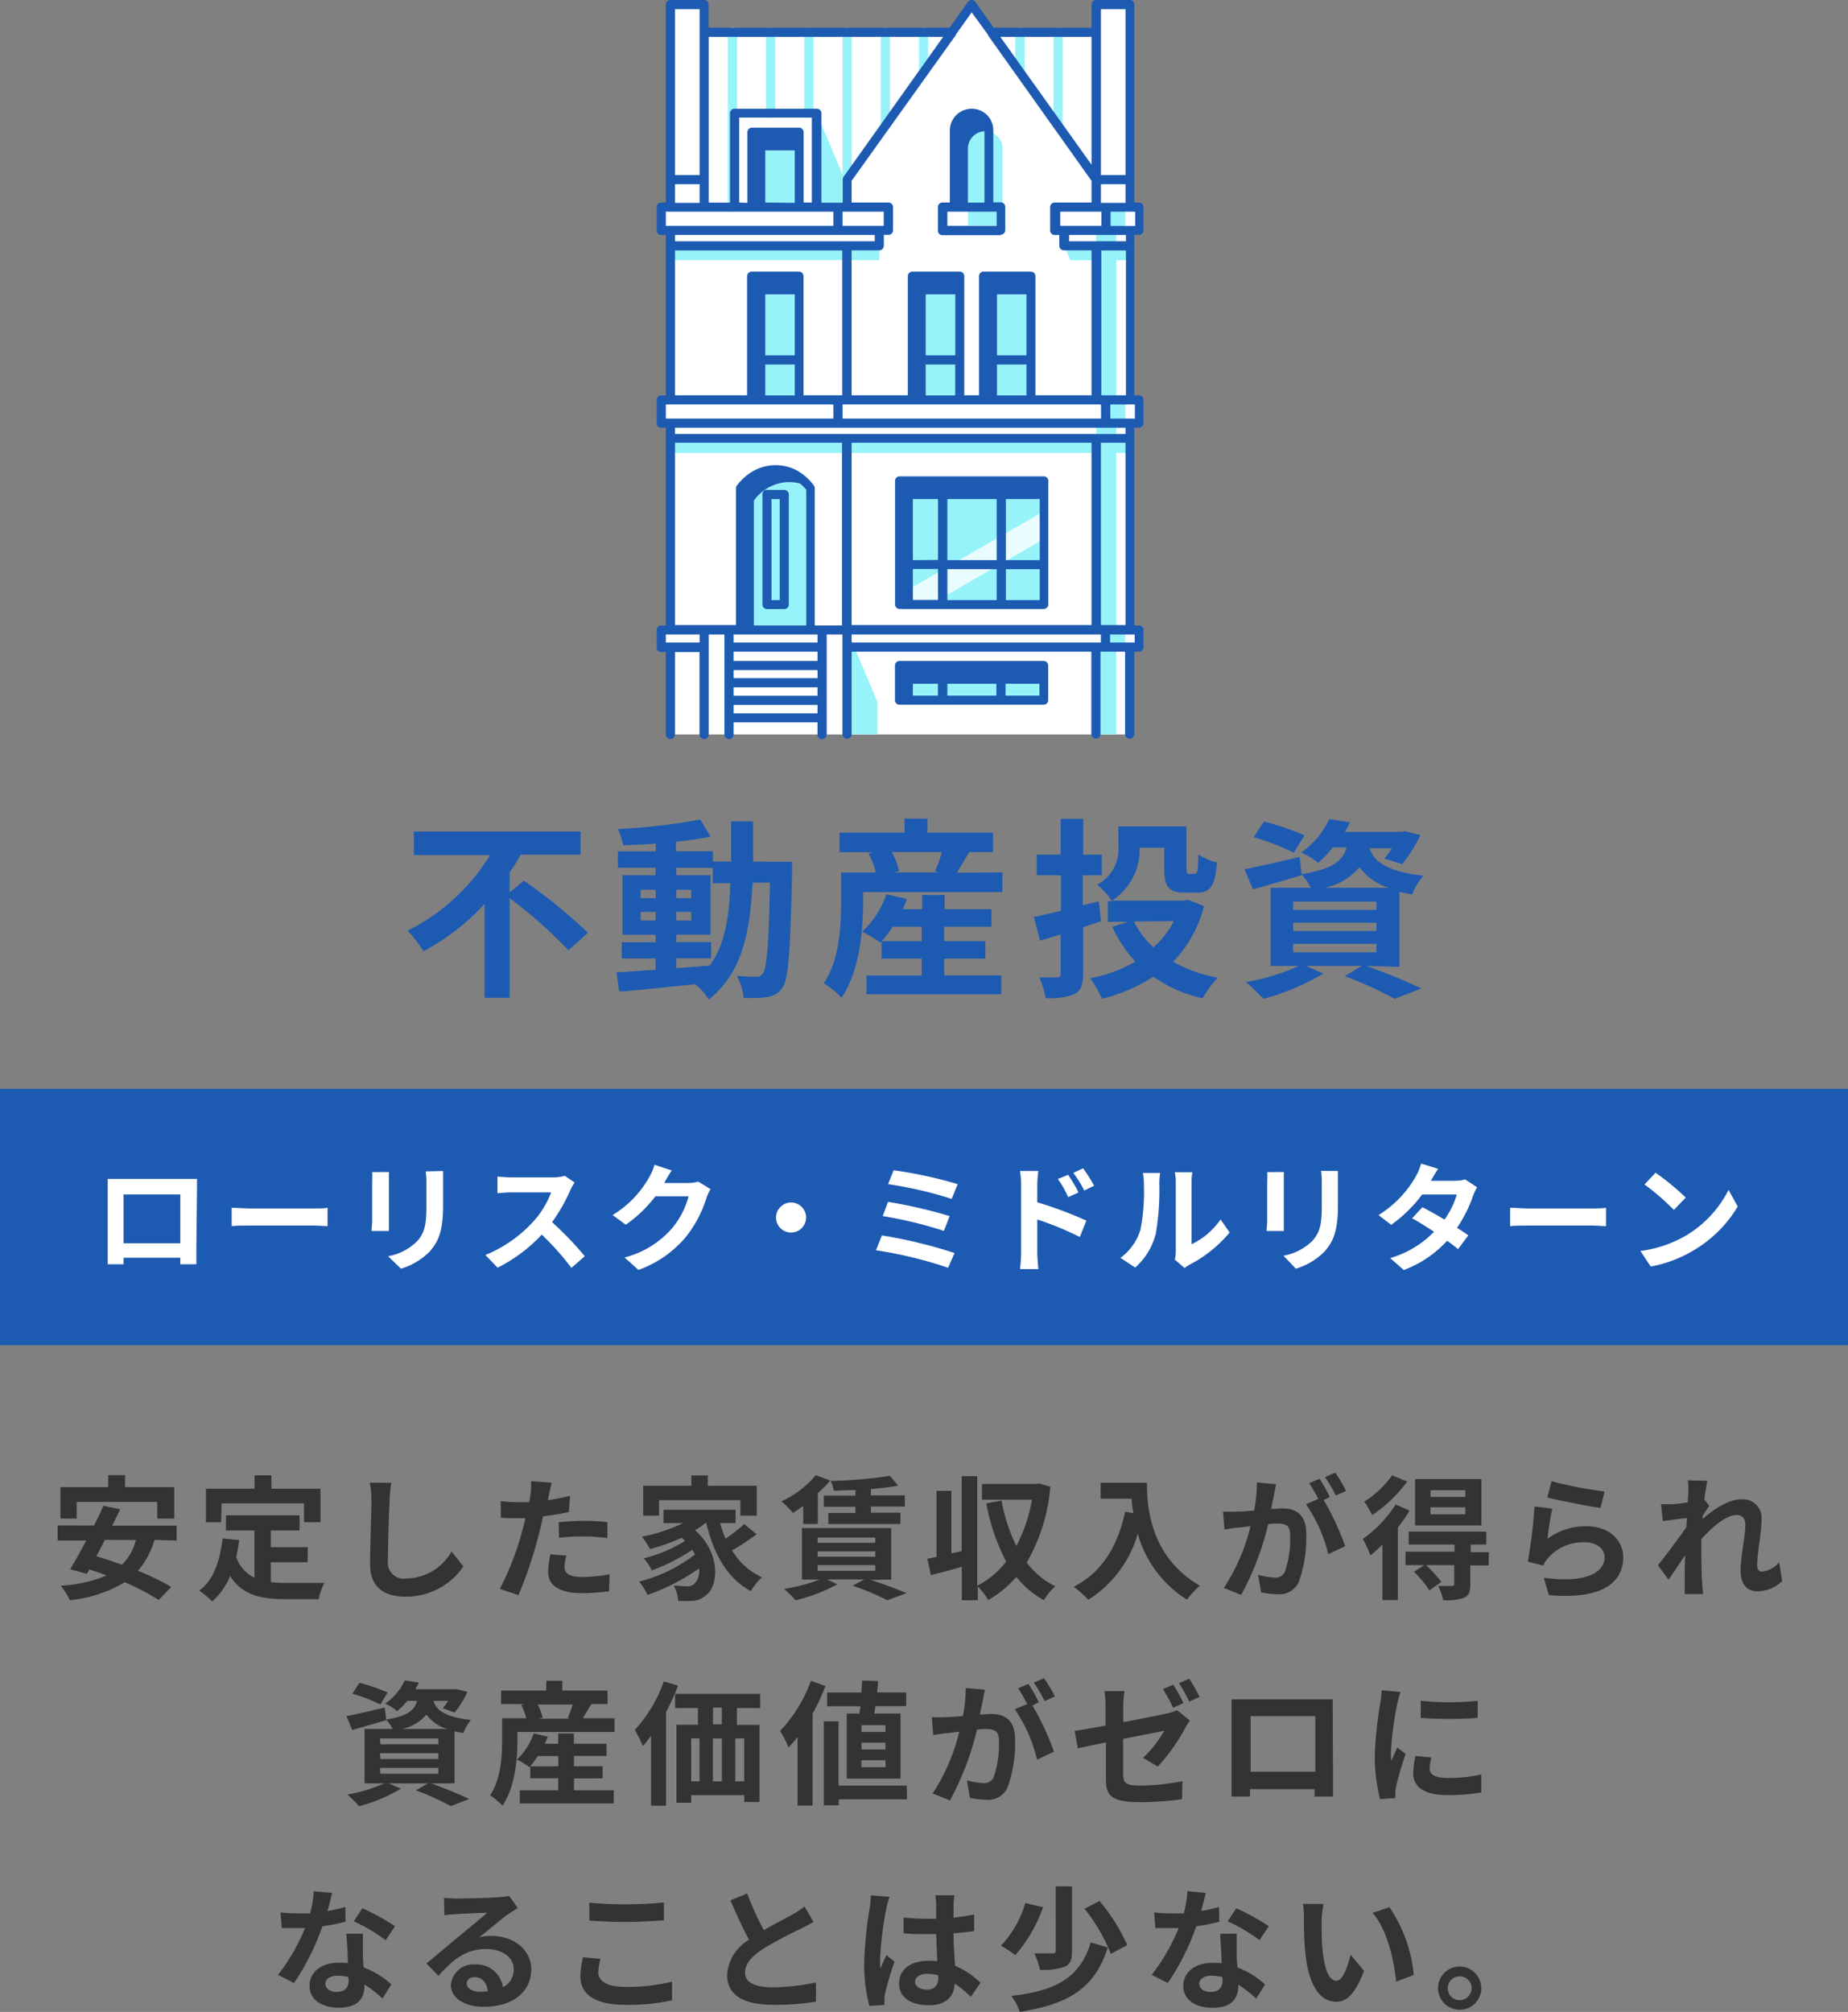 <svg xmlns="http://www.w3.org/2000/svg" viewBox="0 0 179.46 195.39"><rect x="0" y="0" width="179.46" height="195.39" fill="#808080" stroke="none"/><defs><style>.cls-1{fill:#1d5ab2;}.cls-2{fill:#333;}.cls-3,.cls-4{fill:#fff;}.cls-4,.cls-5,.cls-6{fill-rule:evenodd;}.cls-5,.cls-7{fill:#96f3fa;}.cls-6{fill:#eafdfe;}</style></defs><title>real-estate</title><g id="レイヤー_2" data-name="レイヤー 2"><g id="contents"><path class="cls-1" d="M50.87,85.53a48.49,48.49,0,0,1,6.22,5.06l-1.89,1.7a43.56,43.56,0,0,0-5.71-5.06v9.67H47.06V87.79a22.31,22.31,0,0,1-5.94,4.59,13.32,13.32,0,0,0-1.53-2,19.59,19.59,0,0,0,8-7.34H40.19V80.75H56.38V83H50.57a18.82,18.82,0,0,1-1.08,1.72v1.94Z"/><path class="cls-1" d="M76.92,83.7s0,.73,0,1C76.74,92.33,76.59,95,76,95.9a2.08,2.08,0,0,1-1.48.93,12.48,12.48,0,0,1-2.32.07,5.2,5.2,0,0,0-.65-2.13c.82.07,1.53.09,1.89.09a.68.68,0,0,0,.64-.32c.39-.5.58-2.78.69-8.82H73.08c-.24,5-1.1,8.85-4.24,11.34a7.27,7.27,0,0,0-1.31-1.48c-2.69.28-5.38.56-7.4.73l-.26-1.87,3.79-.26V93.08H60.38V91.51h3.29v-.73H60.45V85h3.21v-.73H60V82.68h3.68v-.75c-1.08.07-2.15.13-3.16.15A6.92,6.92,0,0,0,60,80.51a57.87,57.87,0,0,0,8-.92l1,1.66c-1,.21-2.15.37-3.36.5v.92h3.59v1H71c0-1.23,0-2.52,0-3.9h2.13c0,1.36,0,2.67,0,3.9ZM62.21,87.23h1.46v-.82H62.21Zm1.46,2.17v-.84H62.21v.84Zm2,4.63c1.06-.07,2.17-.17,3.25-.26,1.46-2,1.91-4.69,2-8h-1.7V84.28H65.68V85H69v5.77H65.68v.73h3.38v1.57H65.68Zm1.46-6.8v-.82H65.68v.82Zm-1.46,1.33v.84h1.46v-.84Z"/><path class="cls-1" d="M97.35,84.73v1.91H83.81v1.12c0,2.61-.34,6.57-2.09,9.13A8.82,8.82,0,0,0,80,95.49c1.53-2.28,1.68-5.53,1.68-7.75v-3h3.38a9.55,9.55,0,0,0-.71-1.87l.41-.11H81.53V80.86h6.31V79.5h2.22v1.36h6.37v1.89H94.12c-.43.71-.84,1.42-1.2,2Zm-5.66,10h5.55v1.83H84.15V94.74h5.36V93.1h-3.9V91.42l-.13.13a9.75,9.75,0,0,0-1.76-1.06,8.79,8.79,0,0,0,2.35-3.64l2,.45c-.11.34-.26.67-.41,1h1.89V86.92h2.19V88.3h4.54V90H91.69v1.4h4v1.7h-4ZM89.51,91.4V90H86.69a11,11,0,0,1-1.06,1.4Zm-2.89-8.65a8.36,8.36,0,0,1,.69,1.83l-.56.15h4.39l-.34-.09a16,16,0,0,0,.67-1.89Z"/><path class="cls-1" d="M105.18,90.05v4.48c0,1.1-.21,1.64-.8,2a6.36,6.36,0,0,1-2.84.39,8.72,8.72,0,0,0-.62-2c.71,0,1.49,0,1.74,0s.34-.09.34-.35V90.74l-2,.62-.6-2.32c.73-.13,1.62-.34,2.63-.58V85h-2.35V83H103V79.52h2.19V83H107V85h-1.85v2.91l1.55-.37.22,1.92ZM116.92,88a11.91,11.91,0,0,1-3,5.4,14,14,0,0,0,4.33,1.55,10.28,10.28,0,0,0-1.46,2A13.23,13.23,0,0,1,112,94.85,16.31,16.31,0,0,1,107,97a8.74,8.74,0,0,0-1.14-2,13.5,13.5,0,0,0,4.39-1.61,13.15,13.15,0,0,1-2.24-3.38l1.57-.49h-2v-2H108a7.94,7.94,0,0,0-1.46-1.61,3.87,3.87,0,0,0,2.07-3.75v-1.9h6.61v4.05c0,.5.06.56.28.56H116c.28,0,.34-.26.37-1.89a5.67,5.67,0,0,0,1.81.78c-.19,2.3-.65,2.93-1.94,2.93h-1.18c-1.53,0-2-.54-2-2.37v-2h-2.39A5.92,5.92,0,0,1,108,87.46h7l.41-.07Zm-6.82,1.49A9,9,0,0,0,112,92,8.52,8.52,0,0,0,114,89.46Z"/><path class="cls-1" d="M132.7,93.81c1.9.67,4.05,1.57,5.32,2.19l-2.58,1a36.81,36.81,0,0,0-4.86-2.2l1.68-1h-5.45l1.7.75A23.14,23.14,0,0,1,122.69,97,22.62,22.62,0,0,0,121,95.38a22,22,0,0,0,5.14-1.57h-2.75V86.22h3.9a5.57,5.57,0,0,0-.88-1.29l0,.07c-1.61.47-3.34,1-4.74,1.36l-.82-1.94c1.38-.26,3.38-.73,5.36-1.2l.19,1.68c3-.49,4-1.29,4.37-2.61h-1.34A10.27,10.27,0,0,1,128,83.8a5.93,5.93,0,0,0-1.66-1,8.11,8.11,0,0,0,2.75-3.25l2,.32a8.55,8.55,0,0,1-.49.92h5.51l.34-.06,1.48.37a13.25,13.25,0,0,1-1.77,2.82l-1.72-.54a10.64,10.64,0,0,0,.73-1H133c.41,1.21,1.46,2.22,5.23,2.67a6.2,6.2,0,0,0-1.1,1.81c-.45-.07-.86-.15-1.23-.24v7.27Zm-7.06-11a24.06,24.06,0,0,0-3.9-1.51l1-1.51a24.3,24.3,0,0,1,3.94,1.34Zm-.06,5.55h8.09v-.8h-8.09Zm0,2.05h8.09v-.8h-8.09Zm0,2.07h8.09v-.82h-8.09Zm9.3-6.26a5.61,5.61,0,0,1-2.86-2,6,6,0,0,1-3.4,2Z"/><path class="cls-2" d="M15,149.55a7.89,7.89,0,0,1-1.61,3,23.85,23.85,0,0,1,3.25,1.57l-1.23,1.26a22.3,22.3,0,0,0-3.3-1.72,12.69,12.69,0,0,1-5.33,1.74,6.32,6.32,0,0,0-.88-1.4A13.63,13.63,0,0,0,10.35,153c-.57-.21-1.13-.42-1.68-.58l-.23.42-1.63-.44c.47-.75,1-1.74,1.57-2.79H5.6v-1.46H9.13c.34-.66.65-1.33.91-1.92l1.63.34c-.23.51-.49,1-.77,1.59h6.25v1.46Zm-7.55-2.07H5.87v-3.06h4.64v-1.16h1.64v1.16h4.77v3.06H15.27v-1.62H7.44Zm2.73,2.07c-.27.55-.56,1.08-.82,1.59.78.22,1.62.51,2.48.82a5.16,5.16,0,0,0,1.36-2.4Z"/><path class="cls-2" d="M26.3,153.65a13.37,13.37,0,0,0,1.48.08c.7,0,2.85,0,3.72,0a5.78,5.78,0,0,0-.55,1.57H27.71c-2.41,0-4.19-.39-5.36-2.25a6.64,6.64,0,0,1-1.74,2.47,9.5,9.5,0,0,0-1.27-1.05c1.4-1,2-2.83,2.28-5.06l1.61.16c-.08.58-.17,1.13-.29,1.65a3.5,3.5,0,0,0,1.77,2v-4.59H21.94v-1.47h7.15v1.47H26.3v1.63h3.58v1.46H26.3Zm-4.82-5.82H20v-3.25h4.72v-1.3h1.64v1.3h4.76v3.25h-1.6V146h-8Z"/><path class="cls-2" d="M38,144a13.2,13.2,0,0,0-.17,1.72c-.06,1.38-.16,4.26-.16,5.86a1.55,1.55,0,0,0,1.77,1.72,5.14,5.14,0,0,0,4.41-2.63L45,152.12a6.7,6.7,0,0,1-5.59,2.94c-2.11,0-3.47-.92-3.47-3.12,0-1.73.13-5.11.13-6.21a8.08,8.08,0,0,0-.17-1.74Z"/><path class="cls-2" d="M55.24,146.84c-.77.17-1.64.31-2.5.42-.12.56-.25,1.13-.39,1.65a41.49,41.49,0,0,1-2,6l-1.81-.6a28.39,28.39,0,0,0,2.22-5.8c.09-.34.18-.7.27-1.07l-.84,0c-.62,0-1.1,0-1.56-.05l0-1.61a12.74,12.74,0,0,0,1.63.1c.38,0,.75,0,1.14,0q.08-.43.12-.74a6.7,6.7,0,0,0,.05-1.3l2,.16c-.09.35-.21.92-.27,1.21l-.1.49c.73-.12,1.46-.26,2.16-.43ZM55,151.07a4.45,4.45,0,0,0-.18,1.08c0,.56.32,1,1.7,1a14.93,14.93,0,0,0,2.68-.26l-.06,1.65a20.54,20.54,0,0,1-2.63.18c-2.17,0-3.28-.75-3.28-2.05a8.83,8.83,0,0,1,.22-1.72Zm-.75-3.24c.72-.06,1.64-.13,2.47-.13a22.45,22.45,0,0,1,2.26.12l0,1.55a18.57,18.57,0,0,0-2.21-.16,18.92,18.92,0,0,0-2.48.14Z"/><path class="cls-2" d="M73.48,149a23.67,23.67,0,0,1-2.39,1.57,6.63,6.63,0,0,0,2.9,2.61,6.49,6.49,0,0,0-1.08,1.34c-2.31-1.23-3.6-3.63-4.34-6.66h0a8.35,8.35,0,0,1-1.08.75c2.46,2.13,2.35,5.37,1.07,6.31a2.14,2.14,0,0,1-1.59.55,10.77,10.77,0,0,1-1.11,0,3.24,3.24,0,0,0-.44-1.48c.49,0,.91.06,1.25.06a.93.93,0,0,0,.78-.27,1.7,1.7,0,0,0,.43-1.46,20,20,0,0,1-5,2.57,6.66,6.66,0,0,0-.81-1.29,15,15,0,0,0,5.42-2.63,5,5,0,0,0-.25-.46,19.16,19.16,0,0,1-3.94,2,5.56,5.56,0,0,0-.78-1.17,14,14,0,0,0,4-1.69l-.32-.31a19.39,19.39,0,0,1-3.08,1.1,9.18,9.18,0,0,0-.79-1.21,15.72,15.72,0,0,0,4-1.31h-1.9v-1.3h7v1.3H69.93a11.53,11.53,0,0,0,.53,1.51,15.65,15.65,0,0,0,1.81-1.42ZM64,147.19H62.46v-2.9h4.68v-1h1.59v1h4.76v2.9H71.9v-1.5H64Z"/><path class="cls-2" d="M78,146.24a11.17,11.17,0,0,1-1,.69,9.16,9.16,0,0,0-1.12-1.13,9.42,9.42,0,0,0,3.34-2.54l1.4.52A10.08,10.08,0,0,1,79.42,145v3H78Zm6.54,7.19c1.26.4,2.64.92,3.48,1.29l-1.86.69A23.57,23.57,0,0,0,82.8,154l1.12-.61h-3.6l1,.47a16.6,16.6,0,0,1-4.06,1.55,10,10,0,0,0-1.12-1.1,17.66,17.66,0,0,0,3.45-.91H77.88v-5h8.67v5Zm-5.14-3.6H85v-.51h-5.6Zm0,1.35H85v-.52h-5.6Zm0,1.37H85V152h-5.6Zm3.69-7.84c-.73,0-1.44.05-2.12.06a3.82,3.82,0,0,0-.3-.95,44.79,44.79,0,0,0,5.76-.49l.78.95c-.77.14-1.68.25-2.64.33v.62h3.3v1.08h-3.3v.6h2.87V148h-7v-1.07h2.63v-.6H80v-1.08h3.06Z"/><path class="cls-2" d="M102,144.39a17.87,17.87,0,0,1-2.29,7.36,7.55,7.55,0,0,0,2.77,2.3,5.58,5.58,0,0,0-1.1,1.35,8.69,8.69,0,0,1-2.68-2.26,10.35,10.35,0,0,1-2.74,2.25,5.87,5.87,0,0,0-1-1.31v1.33H93.4v-3.25c-1,.3-2.09.57-3,.81l-.35-1.59.9-.18v-6.41h1.44v6.07l1-.23v-7.27h1.51V154a8.32,8.32,0,0,0,2.81-2.35A19.79,19.79,0,0,1,95.78,146l1.48-.27a16.56,16.56,0,0,0,1.44,4.41,15,15,0,0,0,1.51-4.5H95.36v-1.52h5.3l.26-.05Z"/><path class="cls-2" d="M111.38,144c0,2.46.35,7.2,5.14,10a8.32,8.32,0,0,0-1.25,1.35,11,11,0,0,1-4.78-6.41,11.25,11.25,0,0,1-4.8,6.42,12.34,12.34,0,0,0-1.42-1.26c2.7-1.37,4.25-3.87,5-7.29l.79.14c-.09-.49-.14-1-.18-1.4h-3V144Z"/><path class="cls-2" d="M123.93,144.14c-.08.34-.16.74-.22,1.07s-.18.86-.27,1.33c.43,0,.82-.05,1.08-.05,1.36,0,2.33.61,2.33,2.46a12.59,12.59,0,0,1-.73,4.69,2.06,2.06,0,0,1-2.12,1.18,7.29,7.29,0,0,1-1.53-.18l-.29-1.7a7.51,7.51,0,0,0,1.59.27,1,1,0,0,0,1-.56,9.83,9.83,0,0,0,.52-3.52c0-1-.44-1.17-1.25-1.17-.21,0-.52,0-.88.05a27.91,27.91,0,0,1-2.63,6.88l-1.68-.68a19.1,19.1,0,0,0,2.59-6l-1.1.14c-.36,0-1,.13-1.43.19l-.14-1.74a11.9,11.9,0,0,0,1.36,0c.4,0,1-.05,1.66-.1a14.26,14.26,0,0,0,.27-2.73Zm4.61,1.53a25.56,25.56,0,0,1,2.09,4.49l-1.64.77a14.58,14.58,0,0,0-2.17-4.85l1.2-.51a14.35,14.35,0,0,0-.88-1.53l1-.43c.33.48.78,1.3,1,1.78Zm1.18-.43a13,13,0,0,0-1.05-1.79l1-.43a15.37,15.37,0,0,1,1.05,1.77Z"/><path class="cls-2" d="M136.88,146.7a13.73,13.73,0,0,1-1.13,1.64v7.06h-1.5V150a12.17,12.17,0,0,1-1.17,1.05,11.55,11.55,0,0,0-.74-1.6,11.67,11.67,0,0,0,3.19-3.34Zm-.22-2.82a13.77,13.77,0,0,1-3.41,3.26,9.56,9.56,0,0,0-.77-1.31,9.27,9.27,0,0,0,2.7-2.55Zm7.9,8.15h-1.78v1.85c0,.71-.13,1.08-.64,1.3a5.14,5.14,0,0,1-2,.22,5.43,5.43,0,0,0-.48-1.38c.55,0,1.16,0,1.33,0s.23-.06.23-.21V152h-2.73a13.67,13.67,0,0,1,1.48,1.63l-1.16.82a11,11,0,0,0-1.5-1.81l1-.64h-1.82v-1.31h4.76V150h-4.45v-1.26h7.53V150h-1.51v.74h1.77Zm-.7-3.89h-6.44v-4.5h6.44Zm-1.56-3.42h-3.38v.65h3.38Zm0,1.66h-3.38v.68h3.38Z"/><path class="cls-2" d="M150.27,149.44a6.31,6.31,0,0,1,3.78-1.22c2.26,0,3.58,1.39,3.58,3,0,2.35-1.86,4.16-7.22,3.69l-.49-1.69c3.86.55,5.9-.4,5.9-2,0-.83-.79-1.44-1.92-1.44a4.51,4.51,0,0,0-3.55,1.51,2.79,2.79,0,0,0-.48.75l-1.5-.38a46.84,46.84,0,0,0,.64-5.37l1.74.23C150.58,147.15,150.36,148.7,150.27,149.44Zm.4-5.59a40.74,40.74,0,0,0,5.15,1l-.39,1.59c-1.3-.17-4.17-.77-5.17-1Z"/><path class="cls-2" d="M173.06,153.54a3.41,3.41,0,0,1-2.42,1c-1,0-1.61-.71-1.61-2,0-1.4.46-3.29.46-4.46,0-.64-.33-.95-.86-.95-1,0-2.37,1.18-3.41,2.34,0,.36,0,.71,0,1,0,1.05,0,2.13.08,3.34,0,.23.06.7.09,1H163.6c0-.27,0-.74,0-.95,0-1,0-1.74.05-2.83-.56.82-1.18,1.77-1.62,2.38L161,152c.73-.88,2-2.6,2.76-3.68l.05-.9-2.34.3-.16-1.65a11.08,11.08,0,0,0,1.12,0c.38,0,.94-.09,1.48-.17,0-.48.05-.85.05-1a6.85,6.85,0,0,0-.05-1.14l1.89.05c-.08.36-.18,1-.29,1.83l.48.61c-.17.22-.44.64-.66,1a1.92,1.92,0,0,1,0,.27c1-.88,2.5-1.91,3.74-1.91a1.81,1.81,0,0,1,2,1.9c0,1.34-.43,3.22-.43,4.56,0,.34.17.56.49.56a2.6,2.6,0,0,0,1.65-.91Z"/><path class="cls-2" d="M41.85,173.19c1.33.47,2.82,1.09,3.71,1.52l-1.79.69a25.62,25.62,0,0,0-3.38-1.53l1.17-.68h-3.8l1.18.52a16.09,16.09,0,0,1-4.06,1.7,15.7,15.7,0,0,0-1.14-1.13,15.24,15.24,0,0,0,3.58-1.09H35.4v-5.28h2.72a3.87,3.87,0,0,0-.61-.9v.05l-3.3.95-.57-1.35c1-.18,2.35-.51,3.73-.83l.13,1.17c2.07-.34,2.76-.9,3-1.82h-.94a7.11,7.11,0,0,1-1,1,4.14,4.14,0,0,0-1.16-.73,5.65,5.65,0,0,0,1.91-2.26l1.36.22a6,6,0,0,1-.34.64h3.83l.23,0,1,.26a9.24,9.24,0,0,1-1.24,2L43,165.9a7.44,7.44,0,0,0,.51-.72H42.09c.29.85,1,1.55,3.64,1.86A4.31,4.31,0,0,0,45,168.3c-.31-.05-.6-.1-.86-.17v5.06Zm-4.91-7.66a16.75,16.75,0,0,0-2.72-1.05l.68-1.05a16.9,16.9,0,0,1,2.74.94Zm0,3.86h5.63v-.56H36.9Zm0,1.43h5.63v-.56H36.9Zm0,1.44h5.63v-.57H36.9Zm6.47-4.35a3.91,3.91,0,0,1-2-1.4,4.21,4.21,0,0,1-2.37,1.4Z"/><path class="cls-2" d="M59.68,166.87v1.33H50.25V169c0,1.82-.23,4.58-1.46,6.36a6.12,6.12,0,0,0-1.2-1c1.07-1.59,1.17-3.85,1.17-5.4v-2.09h2.35a6.65,6.65,0,0,0-.49-1.3l.29-.08H48.66v-1.31h4.39v-.95h1.55v.95H59v1.31H57.43c-.3.49-.59,1-.83,1.38Zm-3.94,7H59.6v1.27H50.48v-1.27h3.73V172.7H51.5v-1.17l-.09.09a6.82,6.82,0,0,0-1.22-.74,6.12,6.12,0,0,0,1.64-2.54l1.36.31c-.08.23-.18.47-.29.7h1.31v-1h1.52v1H58.9v1.18H55.74v1h2.78v1.18H55.74Zm-1.52-2.33v-1h-2a7.64,7.64,0,0,1-.74,1Zm-2-6a5.8,5.8,0,0,1,.48,1.27l-.39.1h3.06l-.23-.06a11.06,11.06,0,0,0,.47-1.31Z"/><path class="cls-2" d="M65.85,163.7a22.54,22.54,0,0,1-1.17,2.56v9.1H63.22v-6.79a10.11,10.11,0,0,1-.79,1,11.75,11.75,0,0,0-.79-1.56,13.5,13.5,0,0,0,2.82-4.72Zm5.71,2.18v1.63h2.2V175H72.27v-.66H67.12v.74H65.69v-7.58h2.09v-1.62H65.56v-1.38h8.26v1.38ZM67.12,173h.81v-4.17h-.81Zm2.11-4.17V173h.87v-4.17Zm.87-3h-.86v1.63h.86Zm2.17,3H71.4V173h.87Z"/><path class="cls-2" d="M80.16,163.74a20.72,20.72,0,0,1-1.25,2.68v8.93H77.45V168.7a12,12,0,0,1-.88,1,9.79,9.79,0,0,0-.82-1.6,13.82,13.82,0,0,0,3-4.87Zm7.92,11H81.45v.58H80v-8.15h1.43v6.24h6.63Zm-4.6-8.32c0-.22.05-.47.08-.72H80.32v-1.33h3.34c0-.4.05-.81.06-1.17l1.55.06c0,.35-.06.73-.1,1.1H88v1.33H85c0,.25-.07.49-.1.72h2.55v6.32H82.23v-6.32Zm2.5,1.12H83.66v.66H86Zm0,1.7H83.66v.66H86Zm0,1.7H83.66v.68H86Z"/><path class="cls-2" d="M95.65,164.1c-.08.34-.16.74-.22,1.07s-.18.86-.27,1.33c.43,0,.82-.05,1.08-.05,1.36,0,2.33.61,2.33,2.46a12.59,12.59,0,0,1-.73,4.69,2.06,2.06,0,0,1-2.12,1.18,7.29,7.29,0,0,1-1.53-.18l-.29-1.7a7.51,7.51,0,0,0,1.59.27,1,1,0,0,0,1-.56,9.83,9.83,0,0,0,.52-3.52c0-1-.44-1.17-1.25-1.17-.21,0-.52,0-.88.05a27.91,27.91,0,0,1-2.63,6.88l-1.68-.68a19.1,19.1,0,0,0,2.59-6l-1.1.14c-.36,0-1,.13-1.43.19l-.14-1.74a11.9,11.9,0,0,0,1.36,0c.4,0,1-.05,1.66-.1a14.26,14.26,0,0,0,.27-2.73Zm4.61,1.53a25.56,25.56,0,0,1,2.09,4.49l-1.64.77A14.58,14.58,0,0,0,98.55,166l1.2-.51a14.35,14.35,0,0,0-.88-1.53l1-.43c.33.48.78,1.3,1,1.78Zm1.18-.43a13,13,0,0,0-1.05-1.79l1-.43a15.37,15.37,0,0,1,1.05,1.77Z"/><path class="cls-2" d="M109.08,167.25c1.89-.35,3.71-.73,4.29-.86a3.8,3.8,0,0,0,.92-.31l1.25,1c-.12.18-.3.47-.42.7a18.28,18.28,0,0,1-2.69,3.78l-1.43-.85a11.18,11.18,0,0,0,2.07-2.63l-4,.79v3.45c0,.81.23,1.09,1.65,1.09a22.45,22.45,0,0,0,4.11-.43l-.05,1.75a30.56,30.56,0,0,1-4,.29c-3,0-3.38-.71-3.38-2.25v-3.55c-1.16.23-2.18.44-2.73.57l-.31-1.7c.61-.08,1.76-.27,3-.51v-1.85a11,11,0,0,0-.1-1.5h1.94a10.74,10.74,0,0,0-.12,1.5Zm4.85-1.4a16.61,16.61,0,0,0-1-1.81l1-.43c.32.48.78,1.3,1,1.78Zm1.56-.6a15.34,15.34,0,0,0-1-1.79l1-.43a17.22,17.22,0,0,1,1,1.77Z"/><path class="cls-2" d="M129.45,172.66c0,.51,0,1.75,0,1.81h-1.79v-.72h-6.27v.72h-1.79c0-.07,0-1.2,0-1.82v-6.36c0-.36,0-.9,0-1.26l1.38,0h7.15c.32,0,.82,0,1.29,0,0,.39,0,.87,0,1.26Zm-8-6v5.4h6.28v-5.4Z"/><path class="cls-2" d="M136,164.32a10.84,10.84,0,0,0-.31,1.14,31.81,31.81,0,0,0-.62,4.72,6.2,6.2,0,0,0,.05.83c.18-.46.39-.88.57-1.3l.81.62a30.92,30.92,0,0,0-.92,3.16,3.78,3.78,0,0,0-.08.6c0,.14,0,.35,0,.53l-1.48.1a16.44,16.44,0,0,1-.51-4.21,35.69,35.69,0,0,1,.53-5.1,9.61,9.61,0,0,0,.13-1.26Zm3,6.36a4.24,4.24,0,0,0-.16,1.08c0,.57.49.91,1.79.91a14.85,14.85,0,0,0,3.22-.34l0,1.74a17.92,17.92,0,0,1-3.33.26c-2.22,0-3.28-.81-3.28-2.12a7.93,7.93,0,0,1,.22-1.68Zm4.5-5.51v1.66a35.62,35.62,0,0,1-5.53,0v-1.66A26.29,26.29,0,0,0,143.53,165.17Z"/><path class="cls-2" d="M33.55,186.63a19,19,0,0,1-2.24.44,23.76,23.76,0,0,1-2.76,5.51L27,191.79a19.65,19.65,0,0,0,2.63-4.55h-.66c-.53,0-1.05,0-1.61,0l-.12-1.51a16.38,16.38,0,0,0,1.72.09c.38,0,.77,0,1.16,0a11,11,0,0,0,.35-2.16l1.78.18c-.1.42-.26,1.07-.44,1.75a13.64,13.64,0,0,0,1.73-.4Zm1.69,1.16c0,.55,0,1.08,0,1.65,0,.36,0,1,.08,1.63A8.58,8.58,0,0,1,38,192.71l-.86,1.38a11.44,11.44,0,0,0-1.74-1.36v.12c0,1.2-.65,2.13-2.48,2.13-1.6,0-2.86-.72-2.86-2.13,0-1.26,1.05-2.24,2.85-2.24.3,0,.6,0,.87.05,0-1-.1-2.09-.14-2.87ZM33.82,192a4.55,4.55,0,0,0-1-.13c-.74,0-1.22.31-1.22.77s.4.81,1.1.81c.87,0,1.16-.51,1.16-1.2Zm3.63-3.58a17.19,17.19,0,0,0-3.09-1.83l.83-1.27a23.11,23.11,0,0,1,3.17,1.74Z"/><path class="cls-2" d="M50.28,185.29l-.9.58c-.69.48-2,1.63-2.85,2.28a4.32,4.32,0,0,1,1.21-.14c2.18,0,3.85,1.37,3.85,3.24,0,2-1.55,3.64-4.65,3.64-1.79,0-3.15-.82-3.15-2.11a2.16,2.16,0,0,1,2.31-2,2.59,2.59,0,0,1,2.74,2.2,1.88,1.88,0,0,0,1.05-1.76c0-1.16-1.17-1.94-2.67-1.94-2,0-3.26,1.05-4.64,2.61l-1.17-1.21c.91-.74,2.46-2.05,3.22-2.68s2.05-1.68,2.69-2.24c-.66,0-2.43.09-3.11.14a8.57,8.57,0,0,0-1.05.1l-.05-1.68c.36,0,.81.06,1.17.06.68,0,3.43-.06,4.16-.13a6.16,6.16,0,0,0,1-.13Zm-2.91,8.1c-.08-.83-.56-1.38-1.26-1.38-.48,0-.79.29-.79.61,0,.48.55.81,1.3.81A6.82,6.82,0,0,0,47.36,193.39Z"/><path class="cls-2" d="M58.32,190.24a5.35,5.35,0,0,0-.22,1.3c0,.82.78,1.42,2.64,1.42a18.26,18.26,0,0,0,4.52-.51v1.81a19.63,19.63,0,0,1-4.47.44c-3,0-4.43-1-4.43-2.76a8.28,8.28,0,0,1,.26-1.86Zm-1.09-5.46a33.75,33.75,0,0,0,3.51.16c1.27,0,2.74-.08,3.73-.18v1.73c-.9.06-2.5.16-3.72.16s-2.47-.06-3.52-.14Z"/><path class="cls-2" d="M79,186.64c-.39.23-.81.46-1.27.69a39.54,39.54,0,0,0-3.59,1.91c-1.08.7-1.79,1.44-1.79,2.34s.9,1.42,2.68,1.42a21.51,21.51,0,0,0,4.21-.47l0,1.86a25.17,25.17,0,0,1-4.13.31c-2.56,0-4.5-.72-4.5-2.93a4.29,4.29,0,0,1,2.13-3.39c-.6-1.1-1.22-2.47-1.81-3.83l1.63-.66a30.16,30.16,0,0,0,1.61,3.56c1.05-.61,2.17-1.18,2.78-1.52a8.86,8.86,0,0,0,1.18-.78Z"/><path class="cls-2" d="M86.38,184.21a10.9,10.9,0,0,0-.31,1.14,34.09,34.09,0,0,0-.61,5,6,6,0,0,0,.05.83c.17-.46.38-.88.57-1.31l.79.64a30.74,30.74,0,0,0-.92,3.07,2.56,2.56,0,0,0-.06.6c0,.13,0,.35,0,.53l-1.46.1a15.53,15.53,0,0,1-.51-4.11,38.17,38.17,0,0,1,.53-5.37,9.65,9.65,0,0,0,.12-1.26Zm7.9,9.71a13.14,13.14,0,0,0-1.56-1.29c-.08,1.22-.78,2.11-2.52,2.11s-2.89-.75-2.89-2.11,1.11-2.21,2.86-2.21a5.77,5.77,0,0,1,.84.05c0-.79-.08-1.73-.09-2.64H90c-.75,0-1.48,0-2.25-.08v-1.53a21.32,21.32,0,0,0,2.25.12h.91c0-.64,0-1.16,0-1.43a7.33,7.33,0,0,0-.08-.85h1.85a8.19,8.19,0,0,0-.08.83c0,.29,0,.77,0,1.34.7-.08,1.38-.17,2-.3v1.6c-.62.09-1.3.17-2,.22,0,1.25.09,2.27.14,3.15a8.17,8.17,0,0,1,2.48,1.66Zm-3.2-2.09a4,4,0,0,0-1-.14c-.73,0-1.22.3-1.22.78s.52.75,1.2.75,1.07-.42,1.07-1.17Z"/><path class="cls-2" d="M101.29,185.22a14.39,14.39,0,0,1-2.69,4.65,11.74,11.74,0,0,0-1.4-.91,10.21,10.21,0,0,0,2.37-4.15Zm6.29,3.91c-1.27,4-3.86,5.51-8.55,6.25a5.36,5.36,0,0,0-.82-1.55c4.3-.48,6.66-1.72,7.71-5.19Zm-3.48-5.94v6.31c0,.82-.16,1.26-.71,1.5a6.33,6.33,0,0,1-2.41.3,5.83,5.83,0,0,0-.55-1.6c.74,0,1.55,0,1.78,0s.31-.05.31-.23V183.2Zm2.67,1.43a17.65,17.65,0,0,1,2.7,4.28l-1.59.85a17.24,17.24,0,0,0-2.56-4.38Z"/><path class="cls-2" d="M118.41,186.63a19,19,0,0,1-2.24.44,23.77,23.77,0,0,1-2.76,5.51l-1.57-.79a19.65,19.65,0,0,0,2.63-4.55h-.66c-.53,0-1.05,0-1.61,0l-.12-1.51a16.39,16.39,0,0,0,1.72.09c.38,0,.77,0,1.16,0a11,11,0,0,0,.35-2.16l1.78.18c-.1.42-.26,1.07-.44,1.75a13.65,13.65,0,0,0,1.73-.4Zm1.69,1.16c0,.55,0,1.08,0,1.65,0,.36,0,1,.08,1.63a8.58,8.58,0,0,1,2.67,1.65l-.86,1.38a11.45,11.45,0,0,0-1.74-1.36v.12c0,1.2-.65,2.13-2.48,2.13-1.6,0-2.86-.72-2.86-2.13,0-1.26,1.05-2.24,2.85-2.24.3,0,.6,0,.87.05,0-1-.1-2.09-.14-2.87ZM118.68,192a4.55,4.55,0,0,0-1-.13c-.74,0-1.22.31-1.22.77s.4.81,1.11.81c.87,0,1.16-.51,1.16-1.2Zm3.63-3.58a17.2,17.2,0,0,0-3.09-1.83l.83-1.27a23.12,23.12,0,0,1,3.17,1.74Z"/><path class="cls-2" d="M128.34,186.51c0,.83,0,1.81.08,2.73.18,1.86.57,3.12,1.38,3.12.61,0,1.12-1.51,1.36-2.52l1.3,1.56c-.86,2.24-1.66,3-2.7,3-1.4,0-2.64-1.27-3-4.73-.12-1.18-.14-2.68-.14-3.47a7.45,7.45,0,0,0-.09-1.3l2,0A10.22,10.22,0,0,0,128.34,186.51Zm8.94,5.29-1.7.65c-.2-2.07-.88-5.1-2.29-6.68l1.64-.55A14,14,0,0,1,137.29,191.8Z"/><path class="cls-2" d="M143.85,193.09a2.1,2.1,0,1,1-2.11-2.11A2.11,2.11,0,0,1,143.85,193.09Zm-.94,0a1.16,1.16,0,1,0-1.17,1.16A1.17,1.17,0,0,0,142.91,193.09Z"/><rect class="cls-1" y="105.74" width="179.46" height="24.9"/><path class="cls-3" d="M19.07,121.19c0,.45,0,1.54,0,1.59H17.51v-.63H12v.63H10.46c0-.06,0-1,0-1.6v-5.58c0-.32,0-.79,0-1.11l1.21,0H18c.29,0,.72,0,1.13,0,0,.34,0,.76,0,1.11ZM12,116v4.74h5.51V116Z"/><path class="cls-3" d="M22.5,117.29c.41,0,1.24.07,1.84.07h6.13c.52,0,1,0,1.34-.07v1.79c-.27,0-.86-.06-1.34-.06H24.34c-.65,0-1.42,0-1.84.06Z"/><path class="cls-3" d="M37.77,113.82c0,.25,0,.5,0,.87v3.86c0,.29,0,.73,0,1H36.08c0-.22.06-.66.06-1v-3.85a7.73,7.73,0,0,0,0-.87Zm5.26-.1c0,.32,0,.69,0,1.14v2.26c0,2.45-.48,3.5-1.32,4.44a6.63,6.63,0,0,1-2.77,1.65L37.69,122a5.34,5.34,0,0,0,2.8-1.44c.78-.86.92-1.71.92-3.49v-2.17a8.05,8.05,0,0,0-.07-1.14Z"/><path class="cls-3" d="M55.8,114.84a5.41,5.41,0,0,0-.4.71,16.77,16.77,0,0,1-1.79,3.14A32.05,32.05,0,0,1,56.79,122l-1.3,1.13a26,26,0,0,0-2.88-3.23,15,15,0,0,1-4.29,3.21l-1.18-1.23a12.93,12.93,0,0,0,4.68-3.28,8.85,8.85,0,0,0,1.7-2.8H49.66c-.48,0-1.11.07-1.35.08v-1.62a12.69,12.69,0,0,0,1.35.08h4a4.11,4.11,0,0,0,1.19-.15Z"/><path class="cls-3" d="M69,115.48a4.56,4.56,0,0,0-.38.82,11.91,11.91,0,0,1-2,3.81A10.75,10.75,0,0,1,62,123.33l-1.35-1.21a9.09,9.09,0,0,0,4.6-2.82,8.11,8.11,0,0,0,1.62-3.12H63.65a13,13,0,0,1-2.88,2.76L59.49,118a10.05,10.05,0,0,0,3.56-3.68,5.5,5.5,0,0,0,.51-1.2l1.67.55c-.27.4-.56.91-.7,1.16l0,.06H66.8a3.65,3.65,0,0,0,1-.14Z"/><path class="cls-3" d="M76.82,116.78a1.46,1.46,0,1,1-1.46,1.46A1.47,1.47,0,0,1,76.82,116.78Z"/><path class="cls-3" d="M92.7,121.69l-.63,1.43a40.72,40.72,0,0,0-7-1.7l.57-1.44A45.93,45.93,0,0,1,92.7,121.69Zm-.48-3.58-.56,1.43a39.65,39.65,0,0,0-5.94-1.44l.52-1.38A47,47,0,0,1,92.22,118.1ZM93,115l-.58,1.43A39.07,39.07,0,0,0,86.24,115l.54-1.35A41.66,41.66,0,0,1,93,115Z"/><path class="cls-3" d="M100.73,116.76a39.71,39.71,0,0,1,4.77,1.78l-.64,1.59a30.58,30.58,0,0,0-4.13-1.7v3.23c0,.32.06,1.12.11,1.59H99.05a12.39,12.39,0,0,0,.11-1.59v-6.56a8.05,8.05,0,0,0-.11-1.38h1.78a12.4,12.4,0,0,0-.1,1.38Zm3-.5a9.34,9.34,0,0,0-1-1.76l1-.41c.32.48.78,1.21,1,1.72Zm1.56-.64a10.7,10.7,0,0,0-1.06-1.71l.95-.45a15.13,15.13,0,0,1,1.07,1.69Z"/><path class="cls-3" d="M108.81,122.16a5.38,5.38,0,0,0,1.94-2.73,19.65,19.65,0,0,0,.33-4.52,4.17,4.17,0,0,0-.1-1h1.68a7.25,7.25,0,0,0-.08,1,25.19,25.19,0,0,1-.34,4.91,6.61,6.61,0,0,1-2,3.28Zm5.28.17a4.34,4.34,0,0,0,.09-.84v-6.65a5.05,5.05,0,0,0-.09-1h1.7a5.79,5.79,0,0,0-.08,1v6a7.23,7.23,0,0,0,2.82-2.41l.88,1.26a12.57,12.57,0,0,1-3.87,3.12,2.9,2.9,0,0,0-.5.34Z"/><path class="cls-3" d="M124.67,113.82c0,.25,0,.5,0,.87v3.86c0,.29,0,.73,0,1H123c0-.22.06-.66.06-1v-3.85a7.73,7.73,0,0,0,0-.87Zm5.26-.1c0,.32,0,.69,0,1.14v2.26c0,2.45-.48,3.5-1.32,4.44a6.63,6.63,0,0,1-2.77,1.65l-1.2-1.26a5.34,5.34,0,0,0,2.8-1.44c.78-.86.92-1.71.92-3.49v-2.17a8.05,8.05,0,0,0-.07-1.14Z"/><path class="cls-3" d="M143.44,115.3a5.38,5.38,0,0,0-.38.81,13.14,13.14,0,0,1-1.57,3.13c.42.26.81.52,1.1.73l-1,1.34a13.22,13.22,0,0,0-1.06-.81,10.89,10.89,0,0,1-4.21,2.84L135,122.18a9.65,9.65,0,0,0,4.26-2.56c-.78-.5-1.55-1-2.13-1.3l1-1.08c.6.31,1.38.74,2.15,1.2a8.33,8.33,0,0,0,1.19-2.43H138.1a13.43,13.43,0,0,1-3,2.94l-1.23-.95a10.45,10.45,0,0,0,3.64-3.79A5,5,0,0,0,138,113l1.66.51c-.27.4-.57.92-.71,1.16h2.33a3.62,3.62,0,0,0,1-.13Z"/><path class="cls-3" d="M146.65,117.29c.41,0,1.24.07,1.84.07h6.13c.52,0,1,0,1.34-.07v1.79c-.27,0-.86-.06-1.34-.06h-6.13c-.65,0-1.42,0-1.84.06Z"/><path class="cls-3" d="M163.71,120a10.82,10.82,0,0,0,4.15-4.44l.89,1.61a12.14,12.14,0,0,1-4.22,4.22A12.36,12.36,0,0,1,160.3,123l-1-1.51A11.78,11.78,0,0,0,163.71,120Zm0-3.7-1.16,1.2a23.73,23.73,0,0,0-2.85-2.47l1.07-1.14A24,24,0,0,1,163.71,116.31Z"/><polygon class="cls-4" points="109.74 61.18 110.63 61.18 110.63 62.84 109.74 62.84 109.74 71.33 65.1 71.33 65.1 62.84 64.22 62.84 64.22 61.18 65.1 61.18 65.1 41.1 64.22 41.1 64.22 38.84 65.1 38.84 65.1 22.37 64.22 22.37 64.22 20.11 65.1 20.11 65.1 0.44 68.38 0.44 68.38 3.13 92.45 3.13 94.36 0.44 96.28 3.13 106.47 3.13 106.47 0.44 109.74 0.44 109.74 20.11 110.63 20.11 110.63 22.37 109.74 22.37 109.74 38.84 110.63 38.84 110.63 41.1 109.74 41.1 109.74 61.18 109.74 61.18"/><polygon class="cls-5" points="88.65 48.47 101.37 48.47 101.37 58.72 88.65 58.72 88.65 48.47 88.65 48.47"/><polygon class="cls-6" points="88.65 57 101.39 49.64 101.39 52.33 90.33 58.72 88.65 58.72 88.65 57 88.65 57"/><polygon class="cls-5" points="106.47 62.84 107.36 62.84 107.36 61.18 109.28 61.18 109.28 62.84 108.39 62.84 108.39 71.33 106.47 71.33 106.47 62.84 106.47 62.84"/><polygon class="cls-5" points="82.26 61.18 85.22 68.2 85.22 71.33 82.26 71.33 82.26 61.18 82.26 61.18"/><polygon class="cls-5" points="79.3 10.98 82.26 18 82.26 20.11 79.3 20.11 79.3 10.98 79.3 10.98"/><path class="cls-5" d="M65.1,23.87H85.39v1.4H65.1v-1.4Zm38.23,0h3.13v-1.5h.89V20.11h1.93v2.26h-.89v1.5h1.34v1.4H108.4V38.84h-1.93V25.27h-2.54l-.59-1.4Z"/><polygon class="cls-5" points="65.1 42.59 106.47 42.59 106.47 41.1 107.36 41.1 107.36 38.84 109.28 38.84 109.28 41.1 108.39 41.1 108.39 42.59 109.74 42.59 109.74 43.99 108.39 43.99 108.39 61.18 106.47 61.18 106.47 43.99 65.1 43.99 65.1 42.59 65.1 42.59"/><path class="cls-7" d="M103.2,12.22a.44.44,0,0,1-.89,0V3.13a.44.44,0,0,1,.89,0v9.08Zm-31.63,7.9a.44.44,0,1,1-.89,0v-17a.44.44,0,1,1,.89,0v17ZM75.28,11a.44.44,0,1,1-.89,0V3.13a.44.44,0,1,1,.89,0V11Zm2.83-7.85a.44.44,0,0,1,.89,0V11a.44.44,0,0,1-.89,0V3.13Zm4.6,14.29a.44.44,0,0,1-.89,0V3.13a.44.44,0,0,1,.89,0V17.42Zm3.71-5.21a.44.44,0,0,1-.89,0V3.13a.44.44,0,0,1,.89,0v9.08ZM90.13,7a.44.44,0,1,1-.89,0V3.13a.44.44,0,1,1,.89,0V7Zm9.36,0a.44.44,0,0,1-.89,0V3.13a.44.44,0,0,1,.89,0V7Z"/><polygon class="cls-5" points="74.32 14.61 77.62 14.61 77.62 20.11 74.32 20.11 74.32 14.61 74.32 14.61"/><polygon class="cls-5" points="74.32 28.59 77.62 28.59 77.62 38.84 74.32 38.84 74.32 28.59 74.32 28.59"/><polygon class="cls-5" points="89.9 28.59 93.21 28.59 93.21 38.84 89.9 38.84 89.9 28.59 89.9 28.59"/><polygon class="cls-5" points="96.82 28.59 100.12 28.59 100.12 38.84 96.82 38.84 96.82 28.59 96.82 28.59"/><polygon class="cls-5" points="88.65 66.4 101.37 66.4 101.37 68 88.65 68 88.65 66.4 88.65 66.4"/><path class="cls-5" d="M94,14.43a1.68,1.68,0,0,1,3.36,0v7.46H94V14.43Z"/><path class="cls-5" d="M73.21,60.74V48.61a4.25,4.25,0,0,1,3.41-1.8A4,4,0,0,1,77.7,47a4.65,4.65,0,0,1,.59.6V60.74Z"/><path class="cls-1" d="M65.55,71.33a.44.44,0,0,1-.89,0v-8h-.45a.44.44,0,0,1-.44-.44V61.18a.44.44,0,0,1,.44-.44h.45V41.54h-.45a.44.44,0,0,1-.44-.44V38.84a.44.44,0,0,1,.44-.44h.45V22.82h-.45a.44.44,0,0,1-.44-.44V20.11a.44.44,0,0,1,.44-.44h.45V.44A.44.44,0,0,1,65.1,0h3.27a.44.44,0,0,1,.44.44V2.69h23.4L94,.19a.44.44,0,0,1,.72,0l1.78,2.5H106V.44a.44.44,0,0,1,.44-.44h3.27a.44.44,0,0,1,.44.44V19.67h.45a.44.44,0,0,1,.44.44v2.26a.44.44,0,0,1-.44.44h-.45V38.39h.45a.44.44,0,0,1,.44.44V41.1a.44.44,0,0,1-.44.44h-.45v19.2h.45a.44.44,0,0,1,.44.44v1.67a.44.44,0,0,1-.44.44h-.45v8a.44.44,0,0,1-.89,0v-8h-2.39v8a.44.44,0,0,1-.89,0v-8H82.7v8a.44.44,0,0,1-.89,0V61.62H80.28v9.71a.44.44,0,1,1-.89,0V70.15H71.24v1.18a.44.44,0,0,1-.89,0V61.62H68.82v9.71a.44.44,0,0,1-.89,0v-8H65.55v8Zm8.93-23.75h1.68a.44.44,0,0,1,.44.44V58.71a.44.44,0,0,1-.44.44H74.48a.44.44,0,0,1-.44-.44V48a.44.44,0,0,1,.44-.44Zm1.24.89h-.8v9.81h.8V48.47ZM73.21,60.74h5.08V47.57a4.65,4.65,0,0,0-.59-.6,4,4,0,0,0-1.08-.15,4.25,4.25,0,0,0-3.41,1.8V60.74ZM94,14.43v5.25H95.6V12.75A1.68,1.68,0,0,0,94,14.43ZM97.14,3.58,106,16V3.58Zm-1.2-.16,0-.05L94.36,1.2,92.82,3.36l0,.05L82.7,17.56v2.11h3.58a.44.44,0,0,1,.44.44v2.26a.44.44,0,0,1-.44.44h-.45v1.06a.44.44,0,0,1-.44.44H82.7V38.39h5.46V26.82a.44.44,0,0,1,.44-.44h4.6a.44.44,0,0,1,.44.44V38.39h1.43V26.82a.44.44,0,0,1,.44-.44h4.6a.44.44,0,0,1,.44.44V38.39H106V24.31h-2.69a.44.44,0,0,1-.44-.44V22.82h-.45a.44.44,0,0,1-.44-.44V20.11a.44.44,0,0,1,.44-.44H106V17.56L95.94,3.42Zm-27.12.16v16.1h2.07V11a.44.44,0,0,1,.44-.44h8a.44.44,0,0,1,.44.44v8.69h2.07V17.42a.44.44,0,0,1,.1-.28L91.59,3.58ZM106.91,17h2.39V.89h-2.39V17Zm2.39.89h-2.39v1.81h2.39V17.87ZM65.55,17h2.39V.89H65.55V17Zm2.39.89H65.55v1.81h2.39V17.87Zm4.64,1.81V12.85A.44.44,0,0,1,73,12.4h4.6a.44.44,0,0,1,.44.44v6.83h.8V11.42H71.78v8.25Zm4.6,0V14.61H74.32v5.06Zm20,3.14H91.52a.44.44,0,0,1-.44-.44V20.11a.44.44,0,0,1,.44-.44h.72v-7h0a2.12,2.12,0,0,1,3.62-1.49l0,0a2.12,2.12,0,0,1,.6,1.47v7h.72a.44.44,0,0,1,.44.44v2.26a.44.44,0,0,1-.44.44ZM92,21.93h4.79V20.56H92v1.37Zm.27-9.28a.44.44,0,0,1,.44-.43l-.44.43ZM84.95,23.43v-.61H65.55v.61h19.4Zm-3.13.89H65.55V38.39h7V26.82a.44.44,0,0,1,.44-.44h4.6a.44.44,0,0,1,.44.44V38.39h3.76V24.31Zm22-1.5v.61h5.52v-.61h-5.52Zm5.52,1.5h-2.39V38.39h2.39V24.31Zm-2.38-2.38V20.56h-4v1.37h4Zm.89-1.37v1.37h2.39V20.56H107.8ZM80.93,21.93V20.56H64.66v1.37H80.93Zm.89-1.37v1.37h4V20.56h-4ZM99.68,35.4H96.82v3h2.86v-3Zm-2.86-.89h2.86V28.59H96.82v5.93Zm-4.05.89H89.9v3h2.86v-3Zm-2.86-.89h2.86V28.59H89.9v5.93Zm-12.73.89H74.32v3h2.86v-3Zm-2.86-.89h2.86V28.59H74.32v5.93Zm6.61,6.14V39.28H64.66v1.37H80.93Zm.89-1.37v1.37h25.1V39.28H81.81Zm26,0v1.37h2.39V39.28H107.8ZM65.55,41.54v.61H109.3v-.61H65.55Zm21.81,4.72h14a.44.44,0,0,1,.44.44v12a.44.44,0,0,1-.44.44h-14a.44.44,0,0,1-.44-.44v-12a.44.44,0,0,1,.44-.44Zm3.73,12v-3H88.65v3Zm0-3.88V48.47H88.65v5.93ZM92,48.47v5.93h4.79V48.47Zm0,6.81v3h4.79v-3Zm5.68-6.81v5.93h3.29V48.47Zm0,6.81v3h3.29v-3ZM71.58,47.13a5.19,5.19,0,0,1,1.67-1.44,4.42,4.42,0,0,1,4.14,0A5.18,5.18,0,0,1,79,47.11a.44.44,0,0,1,.12.31V60.74h2.65V43H65.55v17.7h5.92V47.42a.44.44,0,0,1,.11-.29ZM109.3,43h-2.39v17.7h2.39V43ZM82.7,43v17.7H106V43ZM96.76,67.56V66.4H92v1.16Zm.89-1.16v1.16h3.29V66.4ZM87.35,64.19h14a.44.44,0,0,1,.44.44V68a.44.44,0,0,1-.44.44h-14a.44.44,0,0,1-.44-.44V64.63a.44.44,0,0,1,.44-.44Zm3.73,2.21H88.65v1.16h2.43V66.4Zm15.83-4v-.78H82.7v.78h24.21Zm.89-.78v.78h2.39v-.78H107.8Zm-28.4,0H71.24v.78h8.15v-.78Zm0,1.67H71.24v.9h8.15v-.9Zm0,1.79H71.24v.78h8.15v-.78Zm0,1.67H71.24v.82h8.15v-.82Zm0,1.71H71.24v.82h8.15v-.82ZM67.94,61.62H64.66v.78h3.28v-.78Z"/></g></g></svg>